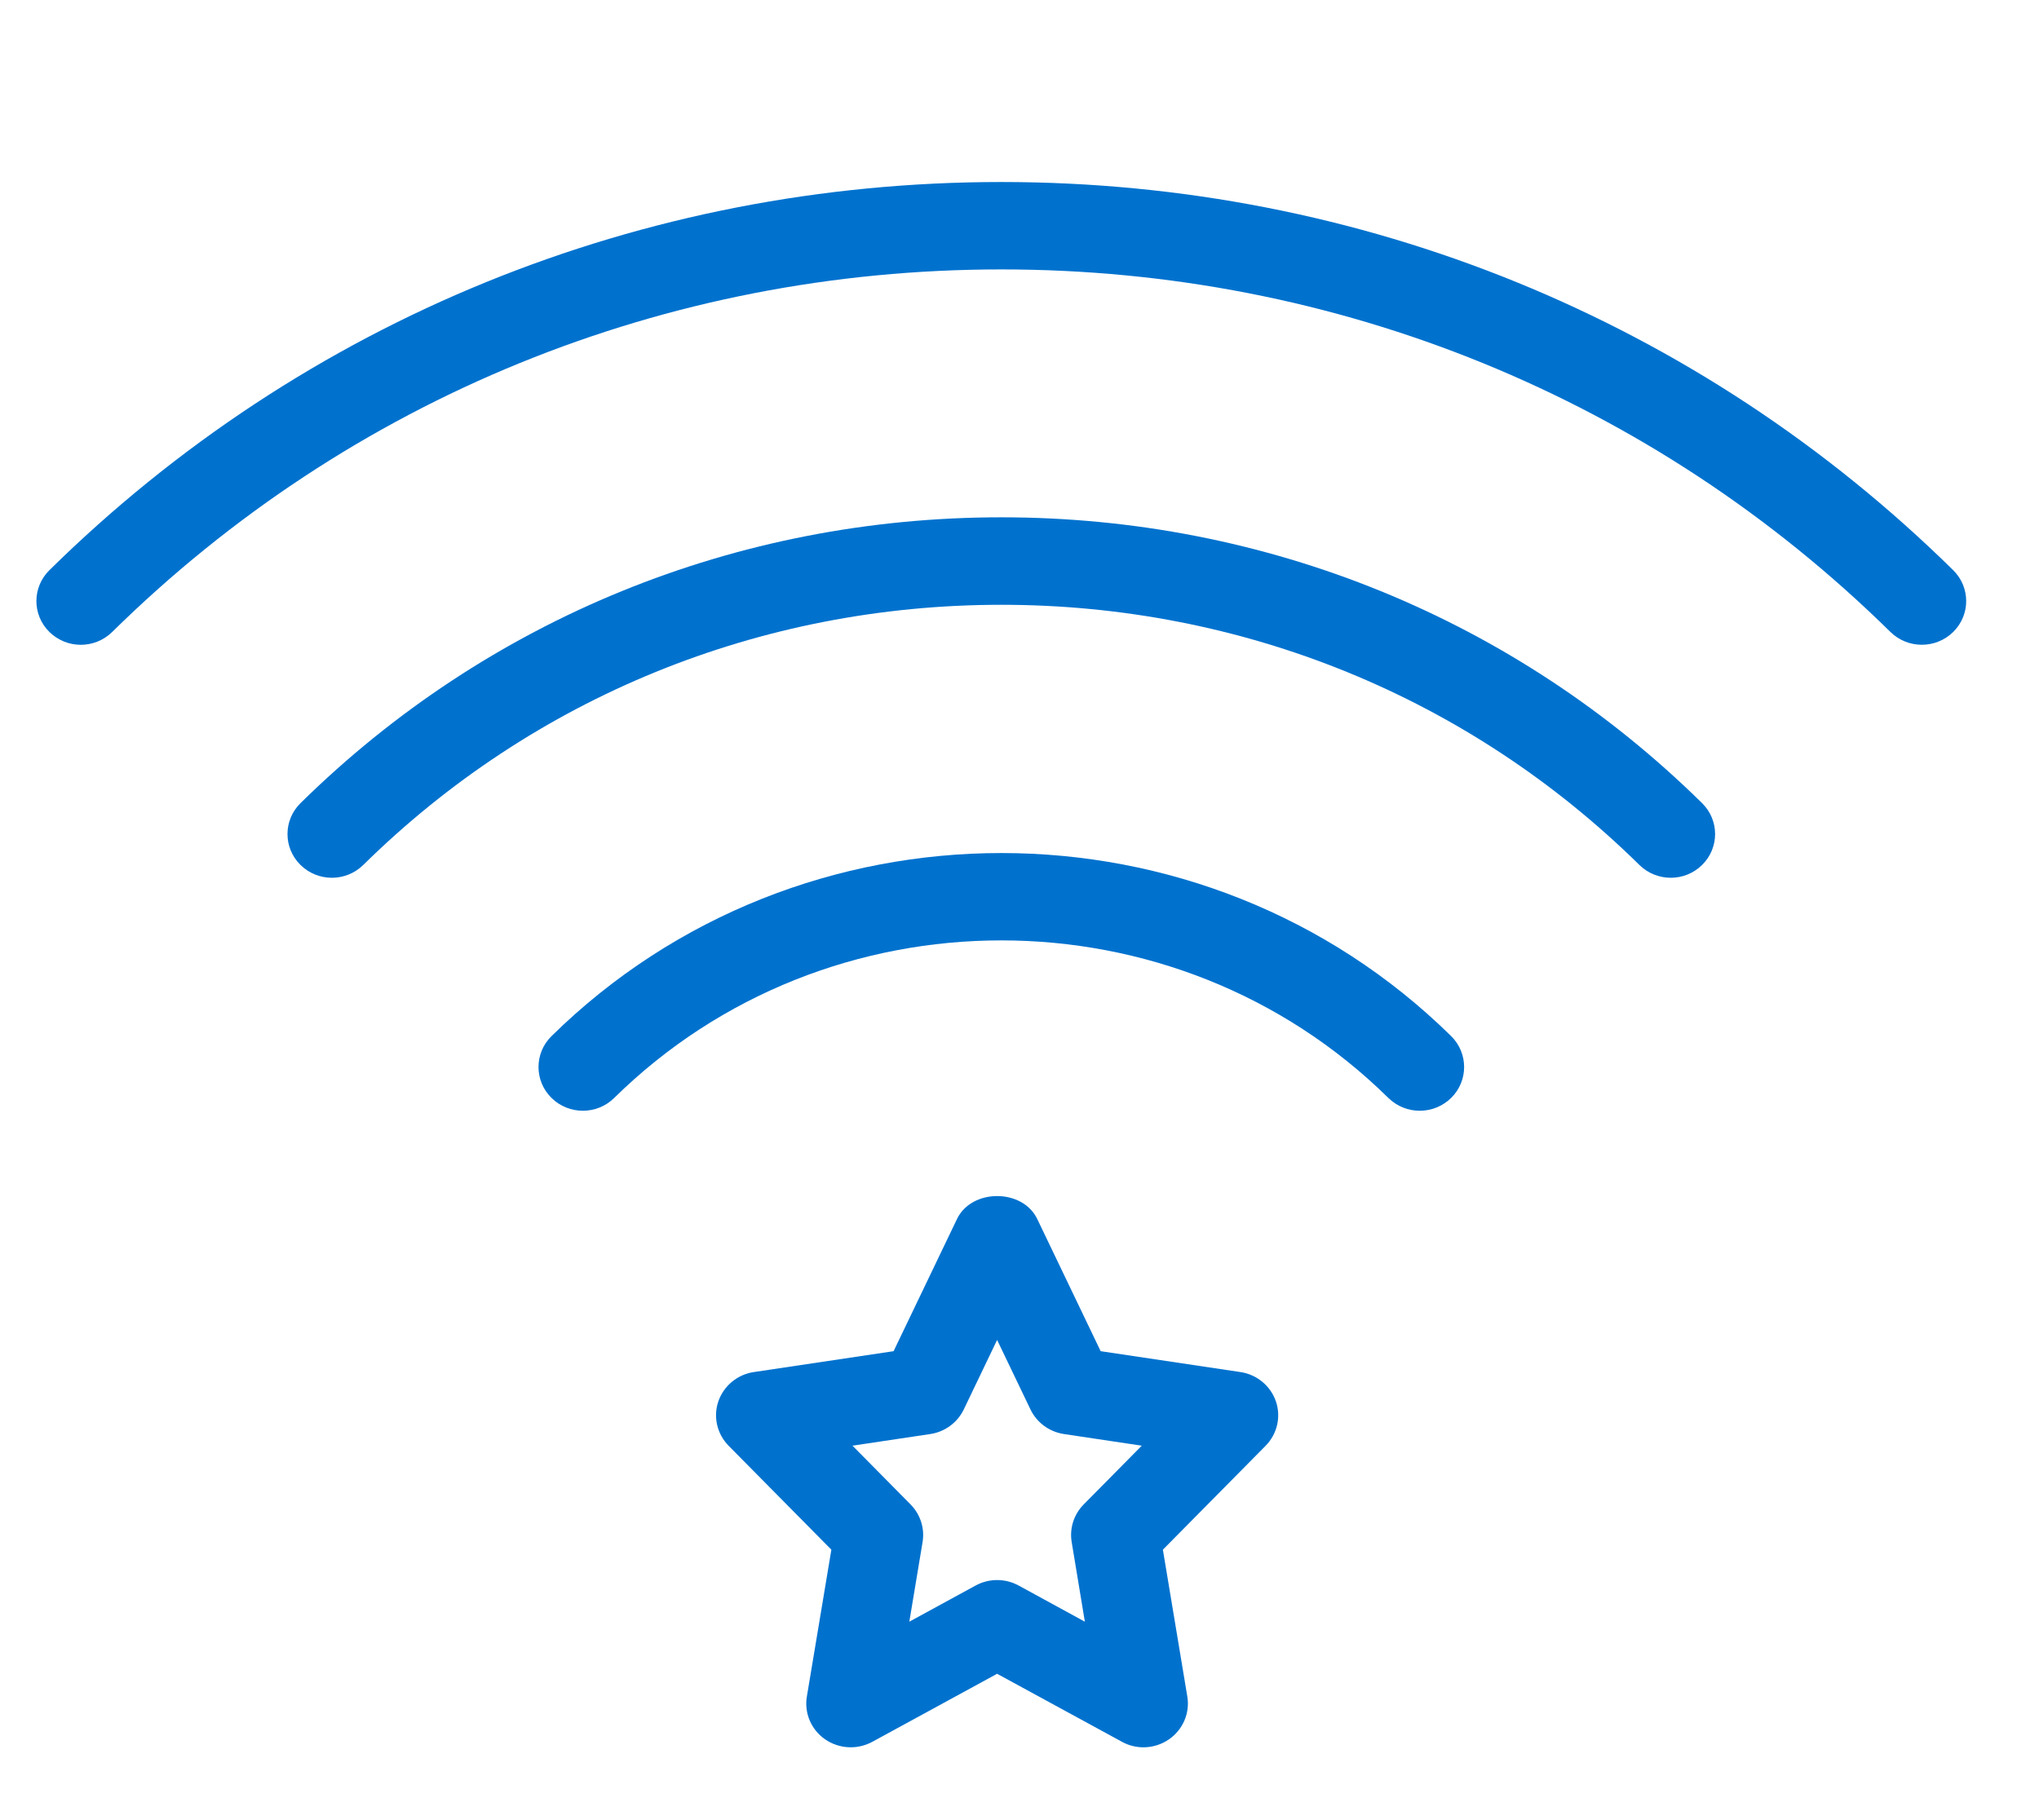 <?xml version="1.0" encoding="UTF-8"?>
<svg width="56px" height="50px" viewBox="0 0 56 50" version="1.1" xmlns="http://www.w3.org/2000/svg" xmlns:xlink="http://www.w3.org/1999/xlink">
    <title>Internet Icon</title>
    <g id="Page-1" stroke="none" stroke-width="1" fill="none" fill-rule="evenodd">
        <g id="Desktop-v2" transform="translate(-691, -2752)">
            <g id="SECTION-4" transform="translate(-114, 2520)">
                <g id="Group-23" transform="translate(459, 232)">
                    <g id="Group-21" transform="translate(291, 0)">
                        <g id="Internet-Icon" transform="translate(55, 0)">
                            <polygon id="Fill-1" points="0 50 56 50 56 0 0 0"></polygon>
                            <g id="Group-10" transform="translate(1, 5)" fill="#0072CE">
                                <path d="M22.413,34.714 L24.009,36.329 C24.28,36.604 24.4,36.987 24.338,37.362 L23.974,39.549 L25.794,38.556 C26.163,38.355 26.607,38.355 26.977,38.556 L28.795,39.549 L28.433,37.36 C28.371,36.987 28.491,36.604 28.762,36.329 L30.358,34.714 L28.219,34.394 C27.818,34.333 27.475,34.08 27.302,33.72 L26.385,31.809 L25.469,33.72 C25.295,34.08 24.953,34.333 24.552,34.394 L22.413,34.714 Z M30.404,43 C30.202,43 29.998,42.95 29.815,42.849 L26.385,40.98 L22.954,42.851 C22.545,43.071 22.047,43.046 21.66,42.78 C21.278,42.515 21.084,42.059 21.16,41.605 L21.833,37.571 L19.011,34.716 C18.694,34.394 18.583,33.923 18.729,33.497 C18.875,33.072 19.25,32.759 19.7,32.692 L23.542,32.118 L25.284,28.486 C25.687,27.647 27.084,27.647 27.487,28.486 L29.229,32.118 L33.071,32.692 C33.52,32.759 33.896,33.072 34.042,33.497 C34.188,33.923 34.077,34.394 33.76,34.716 L30.938,37.571 L31.609,41.605 C31.685,42.059 31.488,42.515 31.107,42.78 C30.897,42.925 30.652,43 30.404,43 L30.404,43 Z" id="Fill-2"></path>
                                <path d="M15.008,25.513 C14.697,25.513 14.385,25.396 14.146,25.16 C13.671,24.692 13.671,23.932 14.146,23.464 C20.962,16.757 32.044,16.757 38.856,23.464 C39.33,23.932 39.33,24.692 38.856,25.16 C38.377,25.631 37.608,25.631 37.129,25.16 C31.269,19.39 21.731,19.392 15.87,25.16 C15.631,25.396 15.32,25.513 15.008,25.513" id="Fill-4"></path>
                                <path d="M44.886,19.113 C44.575,19.113 44.263,18.996 44.024,18.76 C39.343,14.151 33.121,11.614 26.5,11.614 C19.879,11.614 13.657,14.151 8.978,18.76 C8.499,19.231 7.73,19.231 7.252,18.76 C6.777,18.292 6.777,17.532 7.252,17.064 C12.394,12.001 19.229,9.211 26.5,9.211 C33.771,9.211 40.608,12.001 45.748,17.064 C46.223,17.532 46.223,18.292 45.748,18.76 C45.509,18.996 45.198,19.113 44.886,19.113" id="Fill-6"></path>
                                <path d="M51.782,12.712 C51.47,12.712 51.159,12.596 50.919,12.36 C44.396,5.939 35.723,2.401 26.5,2.401 C17.277,2.401 8.602,5.939 2.082,12.36 C1.604,12.831 0.835,12.831 0.356,12.36 C-0.119,11.892 -0.119,11.132 0.356,10.664 C7.339,3.787 16.625,0 26.5,0 C36.375,0 45.659,3.787 52.644,10.664 C53.119,11.132 53.119,11.892 52.644,12.36 C52.404,12.596 52.093,12.712 51.782,12.712" id="Fill-8"></path>
                            </g>
                        </g>
                    </g>
                </g>
            </g>
        </g>
    </g>
</svg>